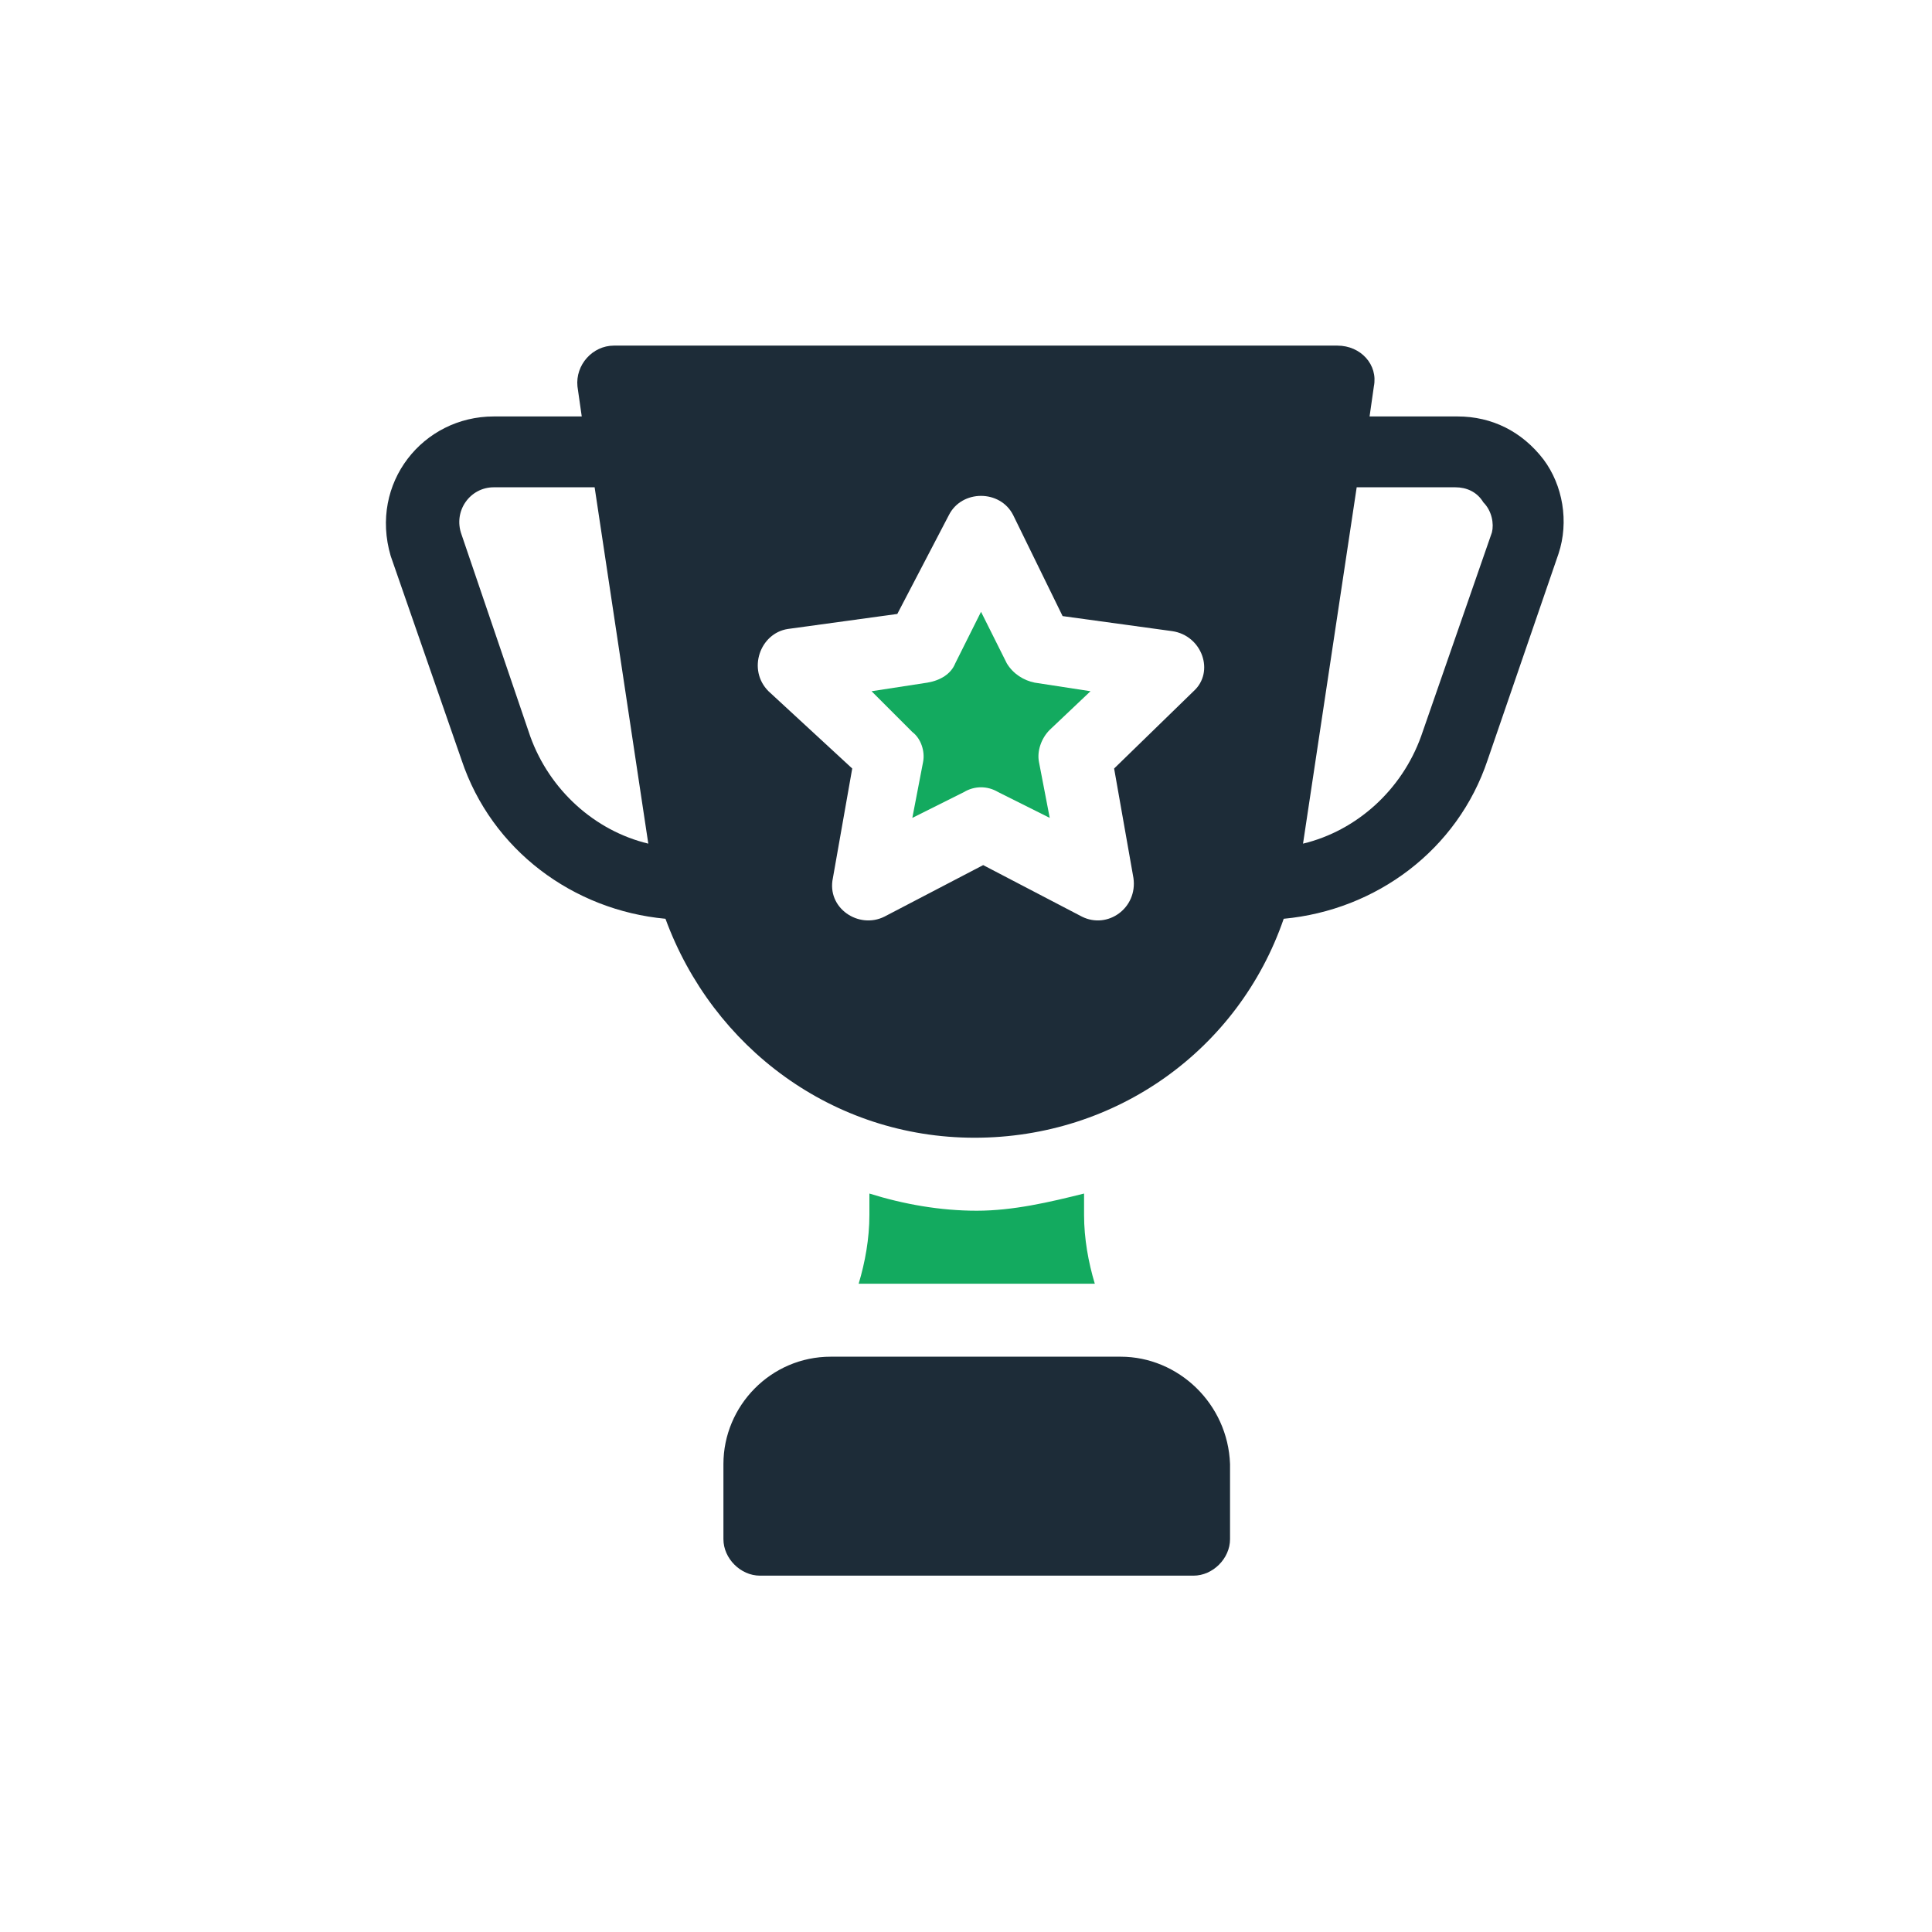 <?xml version="1.0" encoding="utf-8"?>
<!-- Generator: Adobe Illustrator 24.1.2, SVG Export Plug-In . SVG Version: 6.00 Build 0)  -->
<svg version="1.1" id="Layer_1" xmlns="http://www.w3.org/2000/svg" xmlns:xlink="http://www.w3.org/1999/xlink" x="0px" y="0px"
	 viewBox="0 0 90 90" style="enable-background:new 0 0 90 90;" xml:space="preserve">
<style type="text/css">
	.st0{fill:#1D2C38;}
	.st1{fill:#13AA5F;}
</style>
<g id="Result">
	<g id="cup-_x28_3_x29_" transform="translate(29, 27)">
		<path id="Path" class="st0" d="M23.2,36.2H9.7c-2.8,0-5,2.3-5,5v3.5c0,0.9,0.8,1.7,1.7,1.7h20.2c0.9,0,1.7-0.8,1.7-1.7v-3.5
			C28.2,38.4,25.9,36.2,23.2,36.2z"/>
		<path id="Path_1_" class="st1" d="M21.8,5.2l-2.6-0.4c-0.5-0.1-1-0.4-1.3-0.9l-1.2-2.4l-1.2,2.4c-0.2,0.5-0.7,0.8-1.3,0.9
			l-2.6,0.4l1.9,1.9C13.9,7.4,14.1,8,14,8.5l-0.5,2.6l2.4-1.2c0.5-0.3,1.1-0.3,1.6,0l2.4,1.2l-0.5-2.6c-0.1-0.5,0.1-1.1,0.5-1.5
			L21.8,5.2z"/>
		<path id="Shape" class="st0" d="M42.9-5.6c-1-1.3-2.4-2-4-2h-4.1l0.2-1.4c0.2-1-0.6-1.9-1.7-1.9H-0.4c-1,0-1.8,0.9-1.7,1.9
			l0.2,1.4H-6c-3.3,0-5.8,3.1-4.8,6.5l3.3,9.5c1.4,4.2,5.2,7,9.5,7.4C4.2,21.8,9.8,26,16.4,26s12.3-4.1,14.4-10.2
			c4.3-0.4,8.1-3.2,9.5-7.4l3.3-9.6C44.1-2.7,43.8-4.4,42.9-5.6z M-4.3,7.3l-3.2-9.4C-7.9-3.2-7.1-4.3-6-4.3h4.7l2.5,16.6
			C-1.3,11.7-3.4,9.8-4.3,7.3z M26.6,5.2l-3.7,3.6l0.9,5.1c0.2,1.4-1.2,2.4-2.4,1.8l-4.6-2.4l-4.6,2.4c-1.2,0.6-2.7-0.4-2.4-1.8
			l0.9-5.1L6.8,5.2c-1-1-0.4-2.7,0.9-2.9l5.1-0.7L15.2-3c0.6-1.2,2.4-1.2,3,0l2.3,4.7l5.1,0.7C27,2.6,27.6,4.3,26.6,5.2z M40.5-2.2
			l-3.3,9.5c-0.9,2.5-3,4.4-5.5,5l2.5-16.6h4.6c0.5,0,1,0.2,1.3,0.7C40.5-3.2,40.6-2.6,40.5-2.2z"/>
		<path id="Path_2_" class="st1" d="M21.5,29.6v-1c-1.6,0.4-3.3,0.8-5,0.8s-3.4-0.3-5-0.8v1c0,1.1-0.2,2.2-0.5,3.2H22
			C21.7,31.8,21.5,30.7,21.5,29.6z"/>
	</g>
</g>
</svg>
